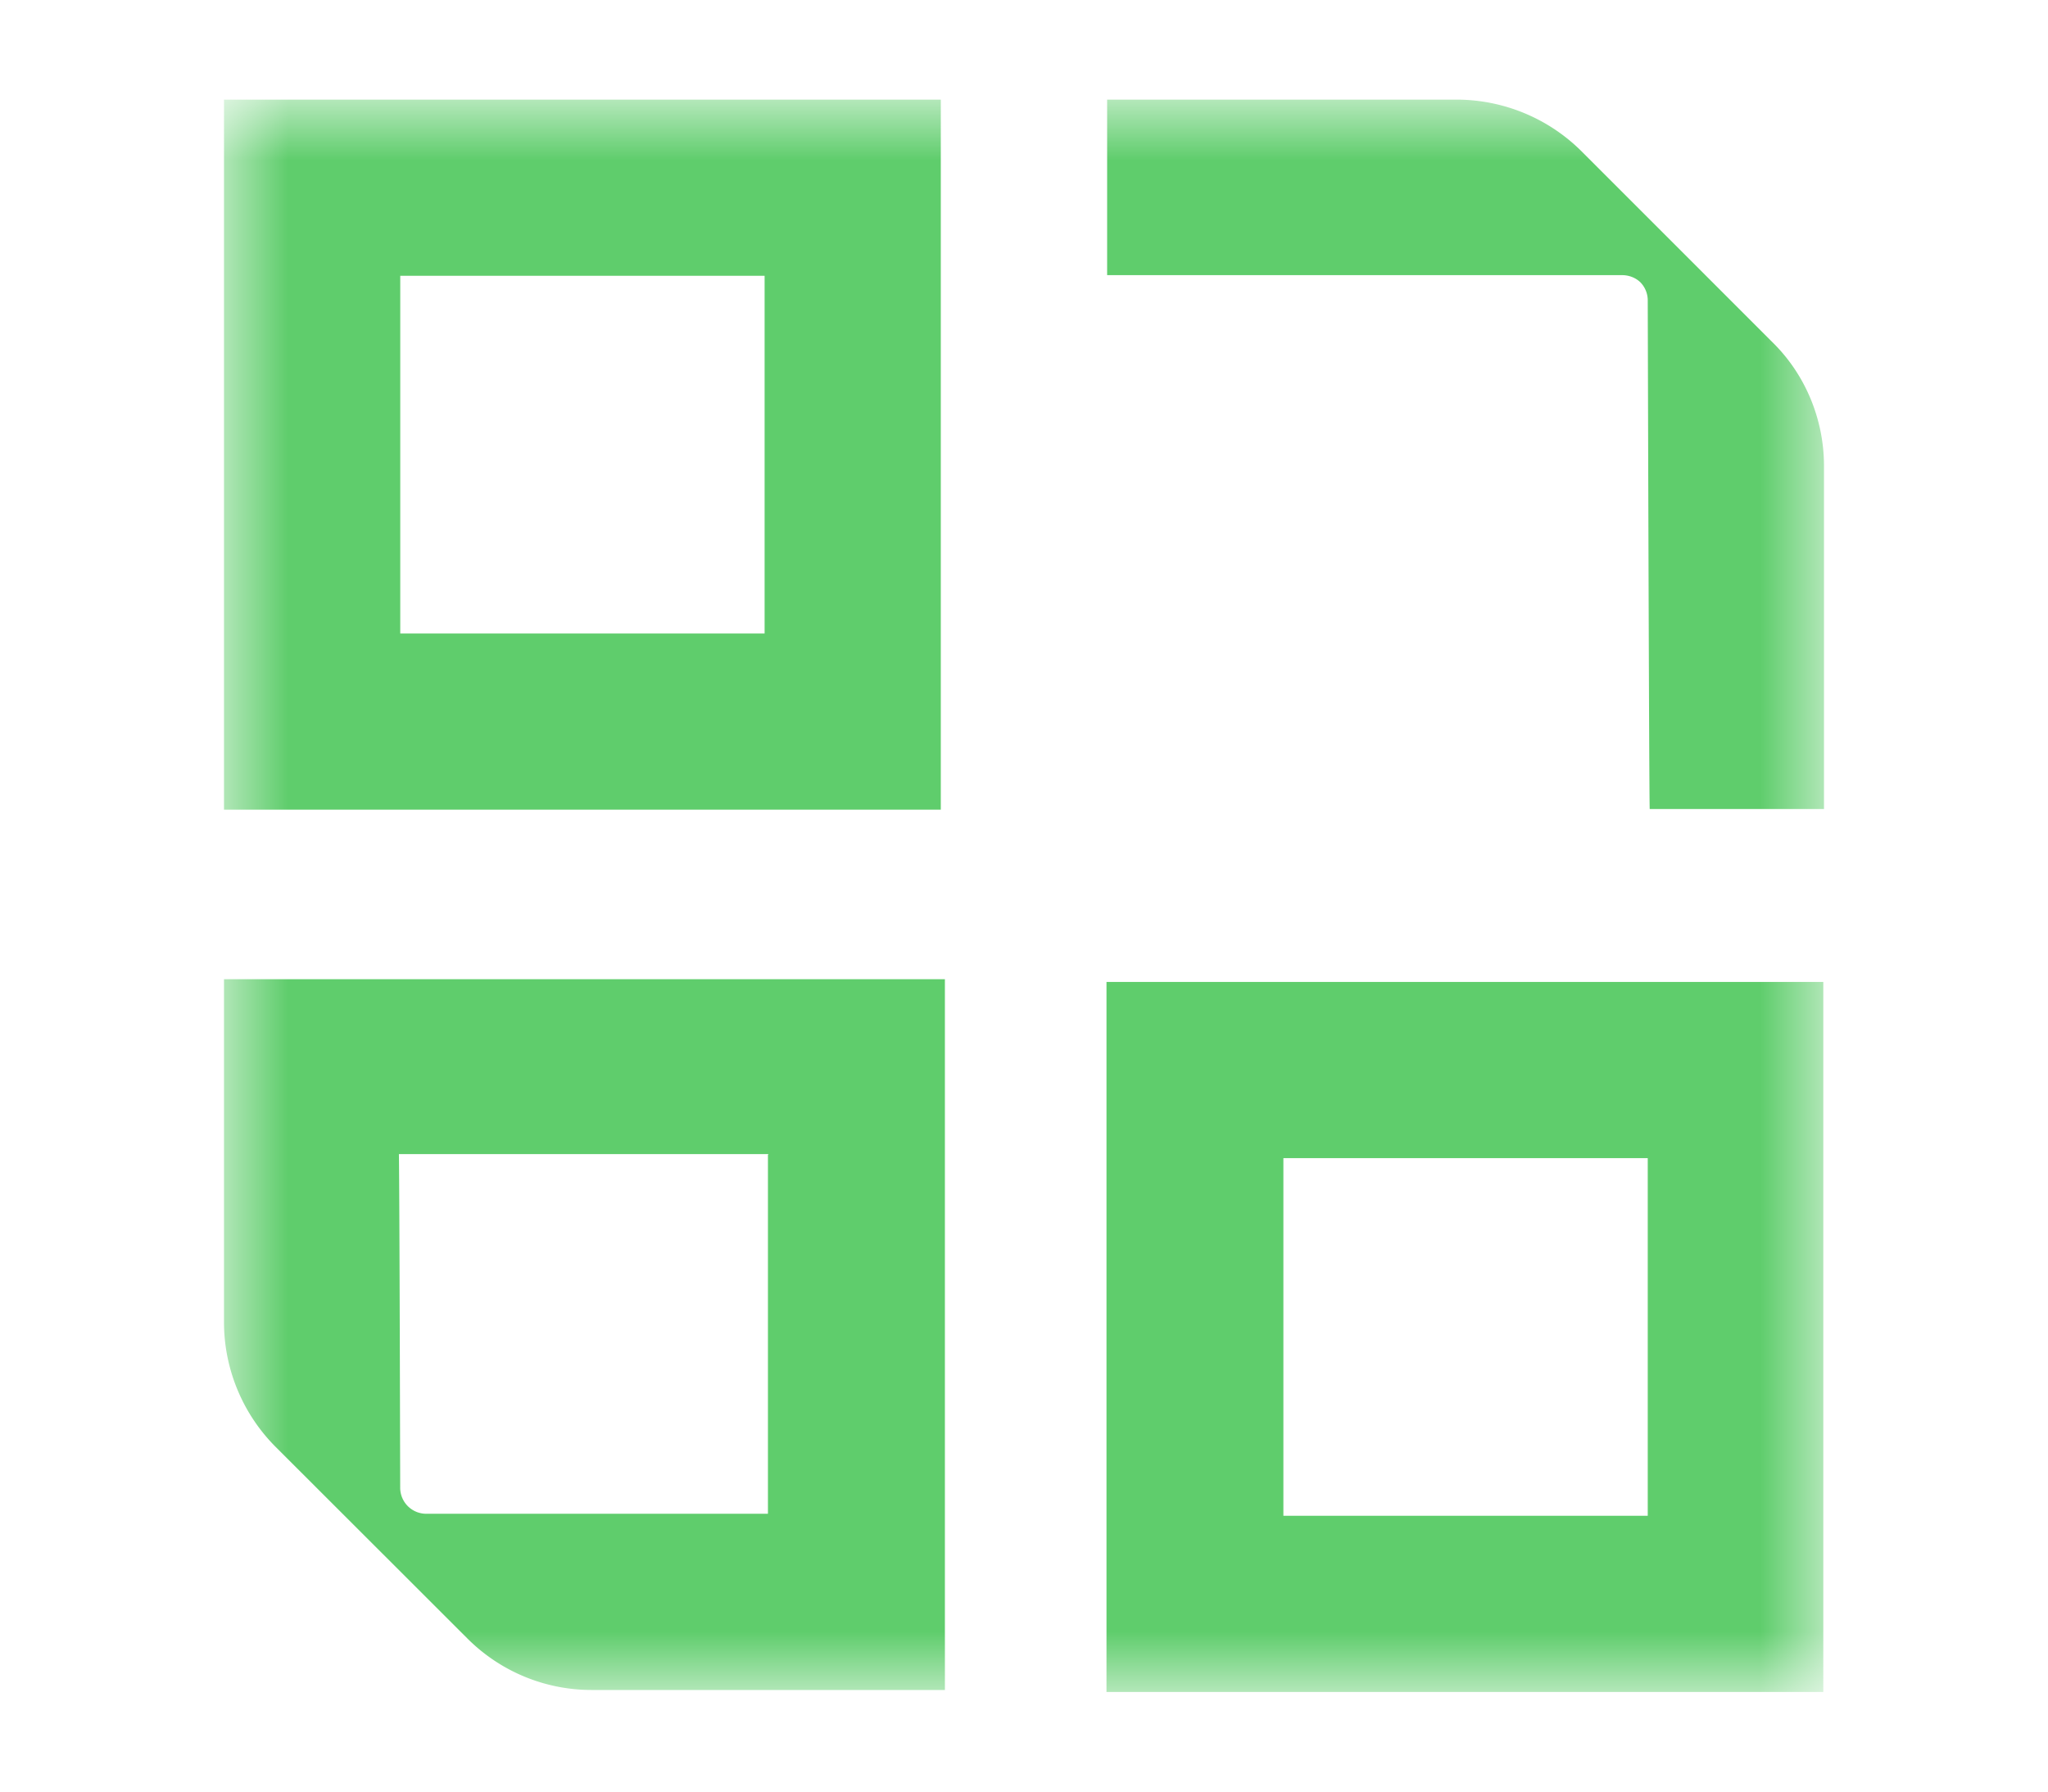 <svg width="32" height="28" fill="none" xmlns="http://www.w3.org/2000/svg"><mask id="a" style="mask-type:luminance" maskUnits="userSpaceOnUse" x="3" y="1" width="26" height="26"><path d="M28.5 1.557h-25v24.886h25V1.557z" fill="#fff"/></mask><g mask="url(#a)" fill="#5FCD6C"><path d="M3.5 20.666c0 .725.29 1.43.807 1.947L7.3 25.604a2.741 2.741 0 0 0 1.946.808h5.518V15.304H3.5v5.373-.01zm8.499-2.619v5.611H6.657a.407.407 0 0 1-.404-.414s-.01-4.534-.02-5.207h5.776l-.01.01zM17.289 15.346v11.097h11.2V15.346h-11.2zm8.457 8.343h-5.693V18.1h5.693v5.59zM14.7 1.557H3.5v11.097h11.2V1.557zM11.948 9.9H6.254V4.31h5.693V9.9zM25.343 4.3c.113 0 .217.042.29.114a.406.406 0 0 1 .113.29s.021 7.94.031 7.94H28.5V7.282c0-.725-.29-1.43-.808-1.936l-2.991-2.992a2.77 2.77 0 0 0-1.936-.797h-5.466V4.3h8.054-.01z"/></g></svg>